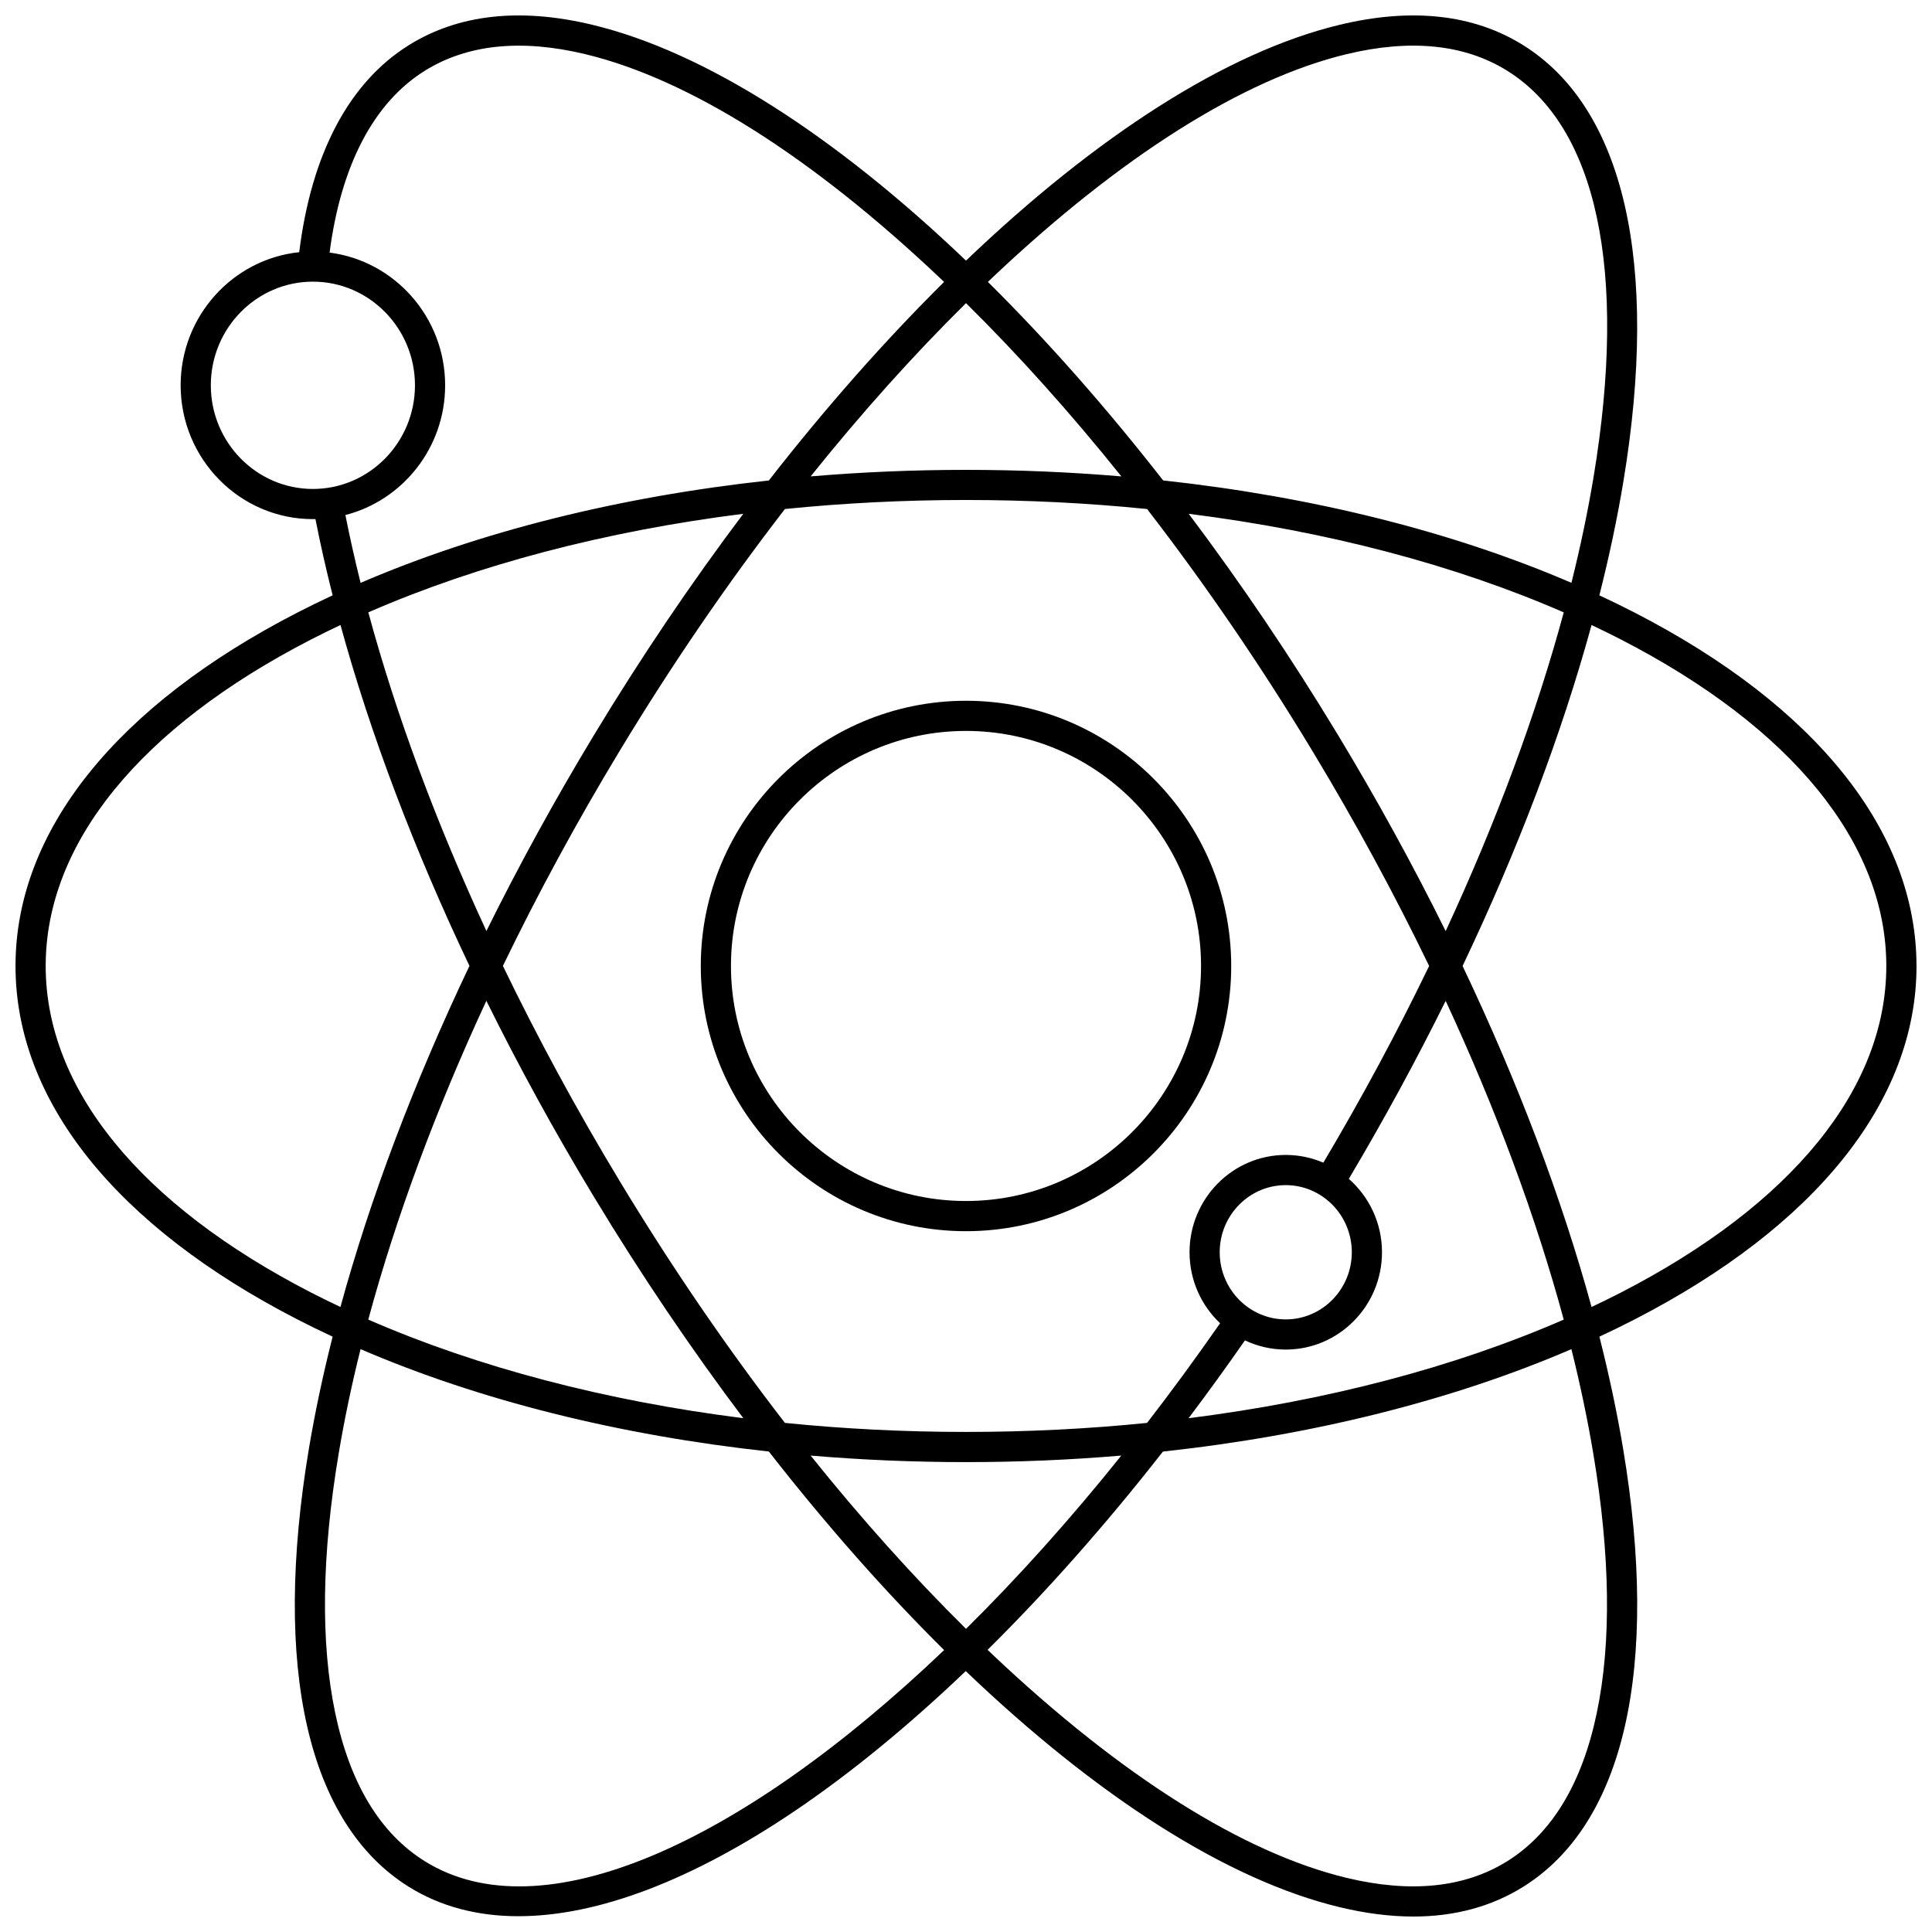 <?xml version="1.0" encoding="UTF-8"?>
<!-- Uploaded to: ICON Repo, www.iconrepo.com, Generator: ICON Repo Mixer Tools -->
<svg width="800px" height="800px" version="1.1" viewBox="144 144 512 512" xmlns="http://www.w3.org/2000/svg">
 <defs>
  <clipPath id="a">
   <path d="m148.09 148.09h503.81v503.81h-503.81z"/>
  </clipPath>
 </defs>
 <g clip-path="url(#a)">
  <path d="m651.89 400c0-35.625-26.555-68.902-74.777-93.699-3.023-1.555-6.117-3.066-9.266-4.531 2.613-10.324 4.754-20.418 6.375-30.207 9.586-57.957 0.121-99.027-26.66-115.65-13.105-8.137-29.438-9.934-48.535-5.344-29.953 7.199-64.449 29.449-99.027 62.5-34.582-33.051-69.078-55.301-99.031-62.5-19.102-4.59-35.43-2.793-48.535 5.344-15.887 9.855-25.918 28.809-29.137 54.918-17.629 1.84-31.426 16.957-31.426 35.277 0 19.555 15.723 35.465 35.047 35.465 0.227 0 0.449-0.012 0.676-0.016 1.301 6.617 2.824 13.359 4.562 20.207-3.152 1.469-6.246 2.977-9.273 4.535-48.219 24.797-74.773 58.074-74.773 93.699s26.555 68.902 74.777 93.699c3.023 1.555 6.113 3.066 9.262 4.531-2.551 10.082-4.652 19.945-6.262 29.523-9.777 58.324-0.352 99.641 26.547 116.33 8.34 5.176 18.078 7.734 28.957 7.734 20.945 0 46.105-9.5 73.559-28.113 14.766-10.012 29.891-22.438 44.98-36.848 34.605 33.09 69.129 55.367 99.102 62.57 6.871 1.652 13.387 2.477 19.52 2.477 10.914 0 20.625-2.609 29.016-7.82 26.898-16.695 36.324-58.008 26.543-116.33-1.605-9.578-3.707-19.441-6.258-29.523 3.148-1.465 6.238-2.977 9.262-4.531 48.219-24.797 74.777-58.074 74.777-93.699zm-244.96-182.37c34.008-32.184 66.504-52.684 93.973-59.289 16.945-4.07 31.227-2.606 42.449 4.359 23.848 14.801 32.012 52.996 22.988 107.55-1.512 9.148-3.492 18.57-5.894 28.203-31.512-13.57-68.5-22.812-108.2-27.137-15.172-19.438-30.789-37.109-46.441-52.613 0.379-0.355 0.754-0.719 1.129-1.074zm95.312 258.23c0 9.809-7.852 17.793-17.504 17.793s-17.504-7.981-17.504-17.793c0-9.809 7.852-17.789 17.504-17.789s17.504 7.981 17.504 17.789zm-17.5 25.789c14.059 0 25.5-11.566 25.5-25.789 0-7.758-3.41-14.719-8.789-19.453 9.305-15.66 17.883-31.445 25.664-47.172 13.418 28.938 23.988 57.469 31.289 84.473-29.02 12.656-62.926 21.531-99.422 26.133 5.055-6.703 10.043-13.586 14.941-20.629 3.289 1.559 6.953 2.438 10.816 2.438zm9.957-49.527c-3.062-1.32-6.426-2.051-9.957-2.051-14.059 0-25.5 11.566-25.5 25.785 0 7.418 3.117 14.113 8.094 18.82-6.363 9.145-12.824 17.961-19.355 26.41-15.633 1.582-31.68 2.391-47.98 2.391-16.301 0-32.355-0.812-47.988-2.394-15.348-19.863-30.07-41.379-43.785-64.078-11.41-18.879-21.77-38.004-30.953-57.031 9.172-18.984 19.523-38.09 30.953-57 13.719-22.699 28.438-44.211 43.785-64.078 15.633-1.582 31.688-2.394 47.988-2.394 16.301 0 32.355 0.812 47.988 2.394 15.348 19.863 30.07 41.379 43.785 64.078 11.434 18.918 21.789 38.027 30.961 57.016-8.379 17.363-17.758 34.82-28.035 52.133zm-94.691 123.54c-13.996-13.828-27.805-29.234-41.184-45.922 13.484 1.145 27.246 1.734 41.176 1.734 13.93 0 27.684-0.59 41.164-1.734-13.594 16.961-27.418 32.34-41.156 45.922zm-59.023-55.828c-36.484-4.602-70.375-13.477-99.387-26.129 7.301-27.008 17.875-55.539 31.293-84.484 8.578 17.352 18.105 34.742 28.492 51.93 12.566 20.793 25.875 40.449 39.602 58.684zm-68.082-129.11c-13.391-28.906-23.984-57.453-31.293-84.445 29.008-12.648 62.898-21.523 99.375-26.121-13.73 18.234-27.035 37.891-39.602 58.684-10.395 17.203-19.914 34.574-28.48 51.883zm127.1-166.39c13.996 13.824 27.801 29.23 41.176 45.918-13.484-1.145-27.246-1.734-41.176-1.734-13.934 0-27.691 0.59-41.176 1.734 13.375-16.688 27.18-32.09 41.176-45.918zm98.617 114.51c-12.566-20.793-25.871-40.449-39.602-58.684 36.484 4.602 70.375 13.477 99.391 26.129-7.297 26.992-17.879 55.52-31.293 84.465-8.57-17.316-18.094-34.695-28.496-51.91zm-298.75-92.734c0-15.145 12.137-27.469 27.051-27.469 14.918 0 27.051 12.324 27.051 27.469s-12.137 27.469-27.051 27.469c-14.914 0-27.051-12.324-27.051-27.469zm35.664 34.379c15.176-3.894 26.434-17.828 26.434-34.379 0-18.039-13.379-32.961-30.621-35.172 3.016-23.164 11.715-39.797 25.301-48.23 11.223-6.965 25.508-8.434 42.449-4.359 27.469 6.602 59.965 27.102 93.969 59.289 0.375 0.355 0.754 0.719 1.129 1.078-15.652 15.504-31.27 33.172-46.441 52.613-39.695 4.32-76.684 13.562-108.19 27.133-1.516-6.086-2.859-12.078-4.027-17.973zm-8.992 206.1c-45.422-23.359-70.434-54.109-70.434-86.586 0-32.48 25.016-63.23 70.438-86.59 2.516-1.293 5.082-2.551 7.688-3.777 7.918 28.887 19.508 59.473 34.176 90.336-14.707 30.914-26.277 61.484-34.188 90.391-2.602-1.227-5.168-2.481-7.68-3.773zm30.109 150.7c-11.887-7.379-19.898-20.613-23.82-39.336-3.906-18.668-3.59-41.844 0.945-68.883 1.5-8.941 3.434-18.141 5.777-27.539 31.512 13.574 68.504 22.816 108.2 27.137 15.176 19.441 30.793 37.117 46.449 52.621-54.434 51.922-106.83 75.07-137.55 56zm309.57-108.21c4.531 27.039 4.852 50.211 0.945 68.883-3.918 18.723-11.934 31.957-23.82 39.336-11.223 6.965-25.504 8.434-42.449 4.359-27.469-6.602-59.965-27.102-93.973-59.289-0.398-0.379-0.801-0.766-1.199-1.148 15.723-15.555 31.355-33.223 46.465-52.539 39.719-4.32 76.727-13.562 108.25-27.141 2.344 9.398 4.281 18.598 5.777 27.539zm-0.441-38.715c-7.91-28.902-19.473-59.465-34.18-90.371 14.699-30.906 26.273-61.469 34.18-90.352 2.598 1.227 5.164 2.481 7.672 3.773 45.426 23.359 70.441 54.109 70.441 86.59s-25.016 63.23-70.438 86.59c-2.512 1.289-5.078 2.543-7.676 3.769z"/>
 </g>
 <path d="m400 329.71c-38.754 0-70.285 31.531-70.285 70.285s31.527 70.285 70.285 70.285c38.754 0 70.285-31.531 70.285-70.285-0.004-38.754-31.531-70.285-70.285-70.285zm0 132.57c-34.348 0-62.289-27.941-62.289-62.289s27.941-62.289 62.289-62.289c34.344 0 62.289 27.941 62.289 62.289-0.004 34.344-27.945 62.289-62.289 62.289z"/>
</svg>